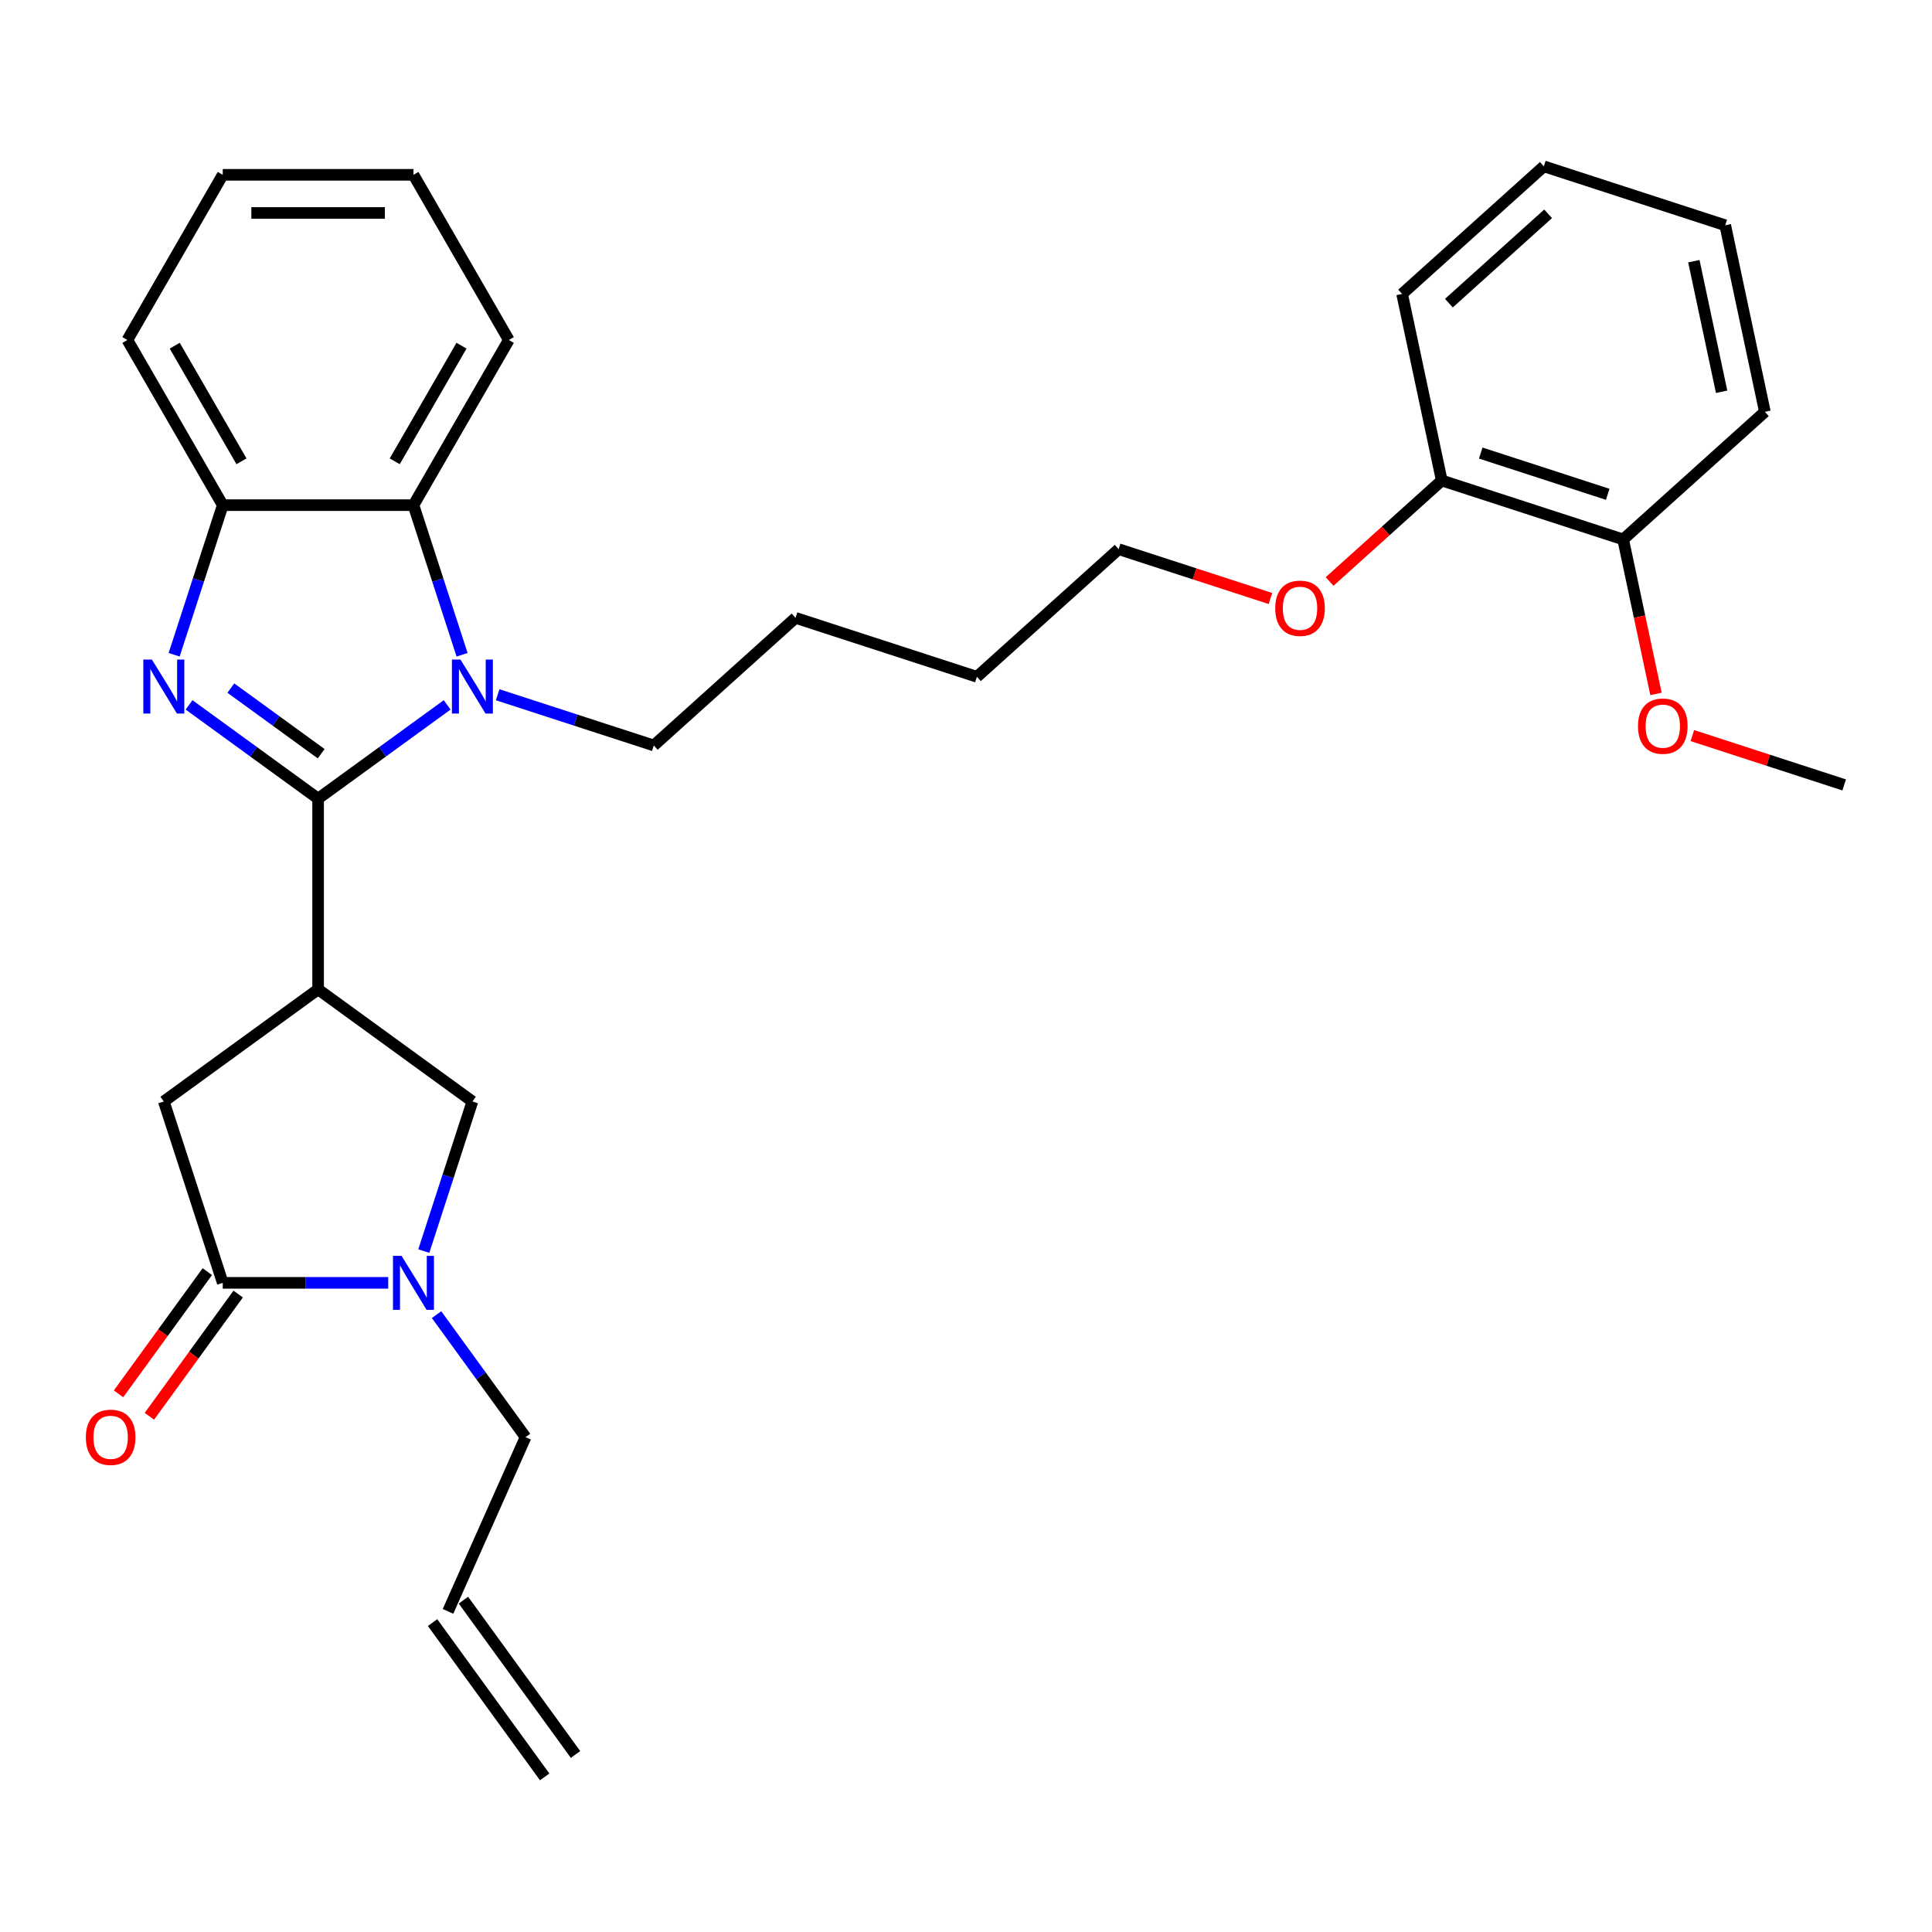 <?xml version='1.0' encoding='iso-8859-1'?>
<svg version='1.1' baseProfile='full'
              xmlns='http://www.w3.org/2000/svg'
                      xmlns:rdkit='http://www.rdkit.org/xml'
                      xmlns:xlink='http://www.w3.org/1999/xlink'
                  xml:space='preserve'
width='1000px' height='1000px' viewBox='0 0 1000 1000'>
<!-- END OF HEADER -->
<rect style='opacity:1.0;fill:#FFFFFF;stroke:none' width='1000' height='1000' x='0' y='0'> </rect>
<path class='bond-0' d='M 164.653,413.376 L 131.256,389.112' style='fill:none;fill-rule:evenodd;stroke:#000000;stroke-width:6px;stroke-linecap:butt;stroke-linejoin:miter;stroke-opacity:1' />
<path class='bond-0' d='M 131.256,389.112 L 97.86,364.848' style='fill:none;fill-rule:evenodd;stroke:#0000FF;stroke-width:6px;stroke-linecap:butt;stroke-linejoin:miter;stroke-opacity:1' />
<path class='bond-0' d='M 166.239,390.124 L 142.861,373.139' style='fill:none;fill-rule:evenodd;stroke:#000000;stroke-width:6px;stroke-linecap:butt;stroke-linejoin:miter;stroke-opacity:1' />
<path class='bond-0' d='M 142.861,373.139 L 119.484,356.154' style='fill:none;fill-rule:evenodd;stroke:#0000FF;stroke-width:6px;stroke-linecap:butt;stroke-linejoin:miter;stroke-opacity:1' />
<path class='bond-1' d='M 164.653,413.376 L 198.049,389.112' style='fill:none;fill-rule:evenodd;stroke:#000000;stroke-width:6px;stroke-linecap:butt;stroke-linejoin:miter;stroke-opacity:1' />
<path class='bond-1' d='M 198.049,389.112 L 231.446,364.848' style='fill:none;fill-rule:evenodd;stroke:#0000FF;stroke-width:6px;stroke-linecap:butt;stroke-linejoin:miter;stroke-opacity:1' />
<path class='bond-2' d='M 164.653,413.376 L 164.653,512.092' style='fill:none;fill-rule:evenodd;stroke:#000000;stroke-width:6px;stroke-linecap:butt;stroke-linejoin:miter;stroke-opacity:1' />
<path class='bond-6' d='M 90.133,338.906 L 102.714,300.186' style='fill:none;fill-rule:evenodd;stroke:#0000FF;stroke-width:6px;stroke-linecap:butt;stroke-linejoin:miter;stroke-opacity:1' />
<path class='bond-6' d='M 102.714,300.186 L 115.295,261.467' style='fill:none;fill-rule:evenodd;stroke:#000000;stroke-width:6px;stroke-linecap:butt;stroke-linejoin:miter;stroke-opacity:1' />
<path class='bond-5' d='M 239.172,338.906 L 226.592,300.186' style='fill:none;fill-rule:evenodd;stroke:#0000FF;stroke-width:6px;stroke-linecap:butt;stroke-linejoin:miter;stroke-opacity:1' />
<path class='bond-5' d='M 226.592,300.186 L 214.011,261.467' style='fill:none;fill-rule:evenodd;stroke:#000000;stroke-width:6px;stroke-linecap:butt;stroke-linejoin:miter;stroke-opacity:1' />
<path class='bond-14' d='M 257.586,359.598 L 297.993,372.728' style='fill:none;fill-rule:evenodd;stroke:#0000FF;stroke-width:6px;stroke-linecap:butt;stroke-linejoin:miter;stroke-opacity:1' />
<path class='bond-14' d='M 297.993,372.728 L 338.401,385.857' style='fill:none;fill-rule:evenodd;stroke:#000000;stroke-width:6px;stroke-linecap:butt;stroke-linejoin:miter;stroke-opacity:1' />
<path class='bond-7' d='M 164.653,512.092 L 244.516,570.116' style='fill:none;fill-rule:evenodd;stroke:#000000;stroke-width:6px;stroke-linecap:butt;stroke-linejoin:miter;stroke-opacity:1' />
<path class='bond-8' d='M 164.653,512.092 L 84.79,570.116' style='fill:none;fill-rule:evenodd;stroke:#000000;stroke-width:6px;stroke-linecap:butt;stroke-linejoin:miter;stroke-opacity:1' />
<path class='bond-3' d='M 219.355,647.554 L 231.935,608.835' style='fill:none;fill-rule:evenodd;stroke:#0000FF;stroke-width:6px;stroke-linecap:butt;stroke-linejoin:miter;stroke-opacity:1' />
<path class='bond-3' d='M 231.935,608.835 L 244.516,570.116' style='fill:none;fill-rule:evenodd;stroke:#000000;stroke-width:6px;stroke-linecap:butt;stroke-linejoin:miter;stroke-opacity:1' />
<path class='bond-15' d='M 225.96,680.447 L 248.997,712.155' style='fill:none;fill-rule:evenodd;stroke:#0000FF;stroke-width:6px;stroke-linecap:butt;stroke-linejoin:miter;stroke-opacity:1' />
<path class='bond-15' d='M 248.997,712.155 L 272.035,743.864' style='fill:none;fill-rule:evenodd;stroke:#000000;stroke-width:6px;stroke-linecap:butt;stroke-linejoin:miter;stroke-opacity:1' />
<path class='bond-31' d='M 200.941,664.001 L 158.118,664.001' style='fill:none;fill-rule:evenodd;stroke:#0000FF;stroke-width:6px;stroke-linecap:butt;stroke-linejoin:miter;stroke-opacity:1' />
<path class='bond-31' d='M 158.118,664.001 L 115.295,664.001' style='fill:none;fill-rule:evenodd;stroke:#000000;stroke-width:6px;stroke-linecap:butt;stroke-linejoin:miter;stroke-opacity:1' />
<path class='bond-4' d='M 115.295,664.001 L 84.79,570.116' style='fill:none;fill-rule:evenodd;stroke:#000000;stroke-width:6px;stroke-linecap:butt;stroke-linejoin:miter;stroke-opacity:1' />
<path class='bond-9' d='M 107.308,658.198 L 84.328,689.828' style='fill:none;fill-rule:evenodd;stroke:#000000;stroke-width:6px;stroke-linecap:butt;stroke-linejoin:miter;stroke-opacity:1' />
<path class='bond-9' d='M 84.328,689.828 L 61.348,721.457' style='fill:none;fill-rule:evenodd;stroke:#FF0000;stroke-width:6px;stroke-linecap:butt;stroke-linejoin:miter;stroke-opacity:1' />
<path class='bond-9' d='M 123.281,669.803 L 100.301,701.433' style='fill:none;fill-rule:evenodd;stroke:#000000;stroke-width:6px;stroke-linecap:butt;stroke-linejoin:miter;stroke-opacity:1' />
<path class='bond-9' d='M 100.301,701.433 L 77.321,733.062' style='fill:none;fill-rule:evenodd;stroke:#FF0000;stroke-width:6px;stroke-linecap:butt;stroke-linejoin:miter;stroke-opacity:1' />
<path class='bond-18' d='M 214.011,261.467 L 263.369,175.976' style='fill:none;fill-rule:evenodd;stroke:#000000;stroke-width:6px;stroke-linecap:butt;stroke-linejoin:miter;stroke-opacity:1' />
<path class='bond-18' d='M 204.317,238.772 L 238.867,178.928' style='fill:none;fill-rule:evenodd;stroke:#000000;stroke-width:6px;stroke-linecap:butt;stroke-linejoin:miter;stroke-opacity:1' />
<path class='bond-30' d='M 214.011,261.467 L 115.295,261.467' style='fill:none;fill-rule:evenodd;stroke:#000000;stroke-width:6px;stroke-linecap:butt;stroke-linejoin:miter;stroke-opacity:1' />
<path class='bond-19' d='M 115.295,261.467 L 65.937,175.976' style='fill:none;fill-rule:evenodd;stroke:#000000;stroke-width:6px;stroke-linecap:butt;stroke-linejoin:miter;stroke-opacity:1' />
<path class='bond-19' d='M 124.989,238.772 L 90.439,178.928' style='fill:none;fill-rule:evenodd;stroke:#000000;stroke-width:6px;stroke-linecap:butt;stroke-linejoin:miter;stroke-opacity:1' />
<path class='bond-10' d='M 840.136,279.209 L 746.252,248.704' style='fill:none;fill-rule:evenodd;stroke:#000000;stroke-width:6px;stroke-linecap:butt;stroke-linejoin:miter;stroke-opacity:1' />
<path class='bond-10' d='M 832.155,255.857 L 766.435,234.503' style='fill:none;fill-rule:evenodd;stroke:#000000;stroke-width:6px;stroke-linecap:butt;stroke-linejoin:miter;stroke-opacity:1' />
<path class='bond-16' d='M 840.136,279.209 L 848.634,319.187' style='fill:none;fill-rule:evenodd;stroke:#000000;stroke-width:6px;stroke-linecap:butt;stroke-linejoin:miter;stroke-opacity:1' />
<path class='bond-16' d='M 848.634,319.187 L 857.131,359.164' style='fill:none;fill-rule:evenodd;stroke:#FF0000;stroke-width:6px;stroke-linecap:butt;stroke-linejoin:miter;stroke-opacity:1' />
<path class='bond-21' d='M 840.136,279.209 L 913.497,213.155' style='fill:none;fill-rule:evenodd;stroke:#000000;stroke-width:6px;stroke-linecap:butt;stroke-linejoin:miter;stroke-opacity:1' />
<path class='bond-11' d='M 746.252,248.704 L 717.222,274.843' style='fill:none;fill-rule:evenodd;stroke:#000000;stroke-width:6px;stroke-linecap:butt;stroke-linejoin:miter;stroke-opacity:1' />
<path class='bond-11' d='M 717.222,274.843 L 688.192,300.981' style='fill:none;fill-rule:evenodd;stroke:#FF0000;stroke-width:6px;stroke-linecap:butt;stroke-linejoin:miter;stroke-opacity:1' />
<path class='bond-20' d='M 746.252,248.704 L 725.727,152.145' style='fill:none;fill-rule:evenodd;stroke:#000000;stroke-width:6px;stroke-linecap:butt;stroke-linejoin:miter;stroke-opacity:1' />
<path class='bond-12' d='M 231.883,834.046 L 272.035,743.864' style='fill:none;fill-rule:evenodd;stroke:#000000;stroke-width:6px;stroke-linecap:butt;stroke-linejoin:miter;stroke-opacity:1' />
<path class='bond-13' d='M 223.897,839.848 L 281.921,919.711' style='fill:none;fill-rule:evenodd;stroke:#000000;stroke-width:6px;stroke-linecap:butt;stroke-linejoin:miter;stroke-opacity:1' />
<path class='bond-13' d='M 239.87,828.243 L 297.894,908.106' style='fill:none;fill-rule:evenodd;stroke:#000000;stroke-width:6px;stroke-linecap:butt;stroke-linejoin:miter;stroke-opacity:1' />
<path class='bond-24' d='M 338.401,385.857 L 411.761,319.803' style='fill:none;fill-rule:evenodd;stroke:#000000;stroke-width:6px;stroke-linecap:butt;stroke-linejoin:miter;stroke-opacity:1' />
<path class='bond-23' d='M 875.962,380.74 L 915.254,393.507' style='fill:none;fill-rule:evenodd;stroke:#FF0000;stroke-width:6px;stroke-linecap:butt;stroke-linejoin:miter;stroke-opacity:1' />
<path class='bond-23' d='M 915.254,393.507 L 954.545,406.274' style='fill:none;fill-rule:evenodd;stroke:#000000;stroke-width:6px;stroke-linecap:butt;stroke-linejoin:miter;stroke-opacity:1' />
<path class='bond-17' d='M 657.59,309.787 L 618.298,297.02' style='fill:none;fill-rule:evenodd;stroke:#FF0000;stroke-width:6px;stroke-linecap:butt;stroke-linejoin:miter;stroke-opacity:1' />
<path class='bond-17' d='M 618.298,297.02 L 579.006,284.254' style='fill:none;fill-rule:evenodd;stroke:#000000;stroke-width:6px;stroke-linecap:butt;stroke-linejoin:miter;stroke-opacity:1' />
<path class='bond-26' d='M 263.369,175.976 L 214.011,90.485' style='fill:none;fill-rule:evenodd;stroke:#000000;stroke-width:6px;stroke-linecap:butt;stroke-linejoin:miter;stroke-opacity:1' />
<path class='bond-27' d='M 65.937,175.976 L 115.295,90.485' style='fill:none;fill-rule:evenodd;stroke:#000000;stroke-width:6px;stroke-linecap:butt;stroke-linejoin:miter;stroke-opacity:1' />
<path class='bond-28' d='M 725.727,152.145 L 799.088,86.091' style='fill:none;fill-rule:evenodd;stroke:#000000;stroke-width:6px;stroke-linecap:butt;stroke-linejoin:miter;stroke-opacity:1' />
<path class='bond-28' d='M 749.942,156.909 L 801.295,110.672' style='fill:none;fill-rule:evenodd;stroke:#000000;stroke-width:6px;stroke-linecap:butt;stroke-linejoin:miter;stroke-opacity:1' />
<path class='bond-29' d='M 913.497,213.155 L 892.973,116.596' style='fill:none;fill-rule:evenodd;stroke:#000000;stroke-width:6px;stroke-linecap:butt;stroke-linejoin:miter;stroke-opacity:1' />
<path class='bond-29' d='M 891.106,202.776 L 876.739,135.185' style='fill:none;fill-rule:evenodd;stroke:#000000;stroke-width:6px;stroke-linecap:butt;stroke-linejoin:miter;stroke-opacity:1' />
<path class='bond-22' d='M 579.006,284.254 L 505.646,350.308' style='fill:none;fill-rule:evenodd;stroke:#000000;stroke-width:6px;stroke-linecap:butt;stroke-linejoin:miter;stroke-opacity:1' />
<path class='bond-25' d='M 411.761,319.803 L 505.646,350.308' style='fill:none;fill-rule:evenodd;stroke:#000000;stroke-width:6px;stroke-linecap:butt;stroke-linejoin:miter;stroke-opacity:1' />
<path class='bond-32' d='M 214.011,90.485 L 115.295,90.485' style='fill:none;fill-rule:evenodd;stroke:#000000;stroke-width:6px;stroke-linecap:butt;stroke-linejoin:miter;stroke-opacity:1' />
<path class='bond-32' d='M 199.204,110.229 L 130.102,110.229' style='fill:none;fill-rule:evenodd;stroke:#000000;stroke-width:6px;stroke-linecap:butt;stroke-linejoin:miter;stroke-opacity:1' />
<path class='bond-33' d='M 799.088,86.091 L 892.973,116.596' style='fill:none;fill-rule:evenodd;stroke:#000000;stroke-width:6px;stroke-linecap:butt;stroke-linejoin:miter;stroke-opacity:1' />
<path  class='atom-1' d='M 78.61 341.373
L 87.771 356.181
Q 88.679 357.642, 90.14 360.287
Q 91.601 362.933, 91.68 363.091
L 91.68 341.373
L 95.392 341.373
L 95.392 369.33
L 91.562 369.33
L 81.73 353.14
Q 80.584 351.245, 79.36 349.073
Q 78.176 346.902, 77.82 346.23
L 77.82 369.33
L 74.188 369.33
L 74.188 341.373
L 78.61 341.373
' fill='#0000FF'/>
<path  class='atom-2' d='M 238.336 341.373
L 247.497 356.181
Q 248.405 357.642, 249.866 360.287
Q 251.327 362.933, 251.406 363.091
L 251.406 341.373
L 255.118 341.373
L 255.118 369.33
L 251.288 369.33
L 241.456 353.14
Q 240.311 351.245, 239.087 349.073
Q 237.902 346.902, 237.547 346.23
L 237.547 369.33
L 233.914 369.33
L 233.914 341.373
L 238.336 341.373
' fill='#0000FF'/>
<path  class='atom-4' d='M 207.831 650.022
L 216.992 664.83
Q 217.9 666.291, 219.361 668.936
Q 220.822 671.582, 220.901 671.74
L 220.901 650.022
L 224.613 650.022
L 224.613 677.979
L 220.783 677.979
L 210.951 661.789
Q 209.806 659.894, 208.582 657.722
Q 207.397 655.551, 207.042 654.879
L 207.042 677.979
L 203.409 677.979
L 203.409 650.022
L 207.831 650.022
' fill='#0000FF'/>
<path  class='atom-10' d='M 44.438 743.943
Q 44.438 737.23, 47.755 733.479
Q 51.071 729.728, 57.271 729.728
Q 63.47 729.728, 66.787 733.479
Q 70.104 737.23, 70.104 743.943
Q 70.104 750.734, 66.748 754.604
Q 63.391 758.434, 57.271 758.434
Q 51.111 758.434, 47.755 754.604
Q 44.438 750.774, 44.438 743.943
M 57.271 755.275
Q 61.535 755.275, 63.825 752.432
Q 66.155 749.55, 66.155 743.943
Q 66.155 738.454, 63.825 735.69
Q 61.535 732.887, 57.271 732.887
Q 53.006 732.887, 50.676 735.651
Q 48.386 738.415, 48.386 743.943
Q 48.386 749.589, 50.676 752.432
Q 53.006 755.275, 57.271 755.275
' fill='#FF0000'/>
<path  class='atom-17' d='M 847.828 375.848
Q 847.828 369.135, 851.144 365.384
Q 854.461 361.632, 860.661 361.632
Q 866.86 361.632, 870.177 365.384
Q 873.494 369.135, 873.494 375.848
Q 873.494 382.639, 870.137 386.509
Q 866.781 390.339, 860.661 390.339
Q 854.501 390.339, 851.144 386.509
Q 847.828 382.679, 847.828 375.848
M 860.661 387.18
Q 864.925 387.18, 867.215 384.337
Q 869.545 381.455, 869.545 375.848
Q 869.545 370.359, 867.215 367.595
Q 864.925 364.791, 860.661 364.791
Q 856.396 364.791, 854.066 367.555
Q 851.776 370.319, 851.776 375.848
Q 851.776 381.494, 854.066 384.337
Q 856.396 387.18, 860.661 387.18
' fill='#FF0000'/>
<path  class='atom-18' d='M 660.058 314.838
Q 660.058 308.125, 663.375 304.374
Q 666.692 300.622, 672.891 300.622
Q 679.091 300.622, 682.407 304.374
Q 685.724 308.125, 685.724 314.838
Q 685.724 321.629, 682.368 325.499
Q 679.012 329.329, 672.891 329.329
Q 666.731 329.329, 663.375 325.499
Q 660.058 321.669, 660.058 314.838
M 672.891 326.17
Q 677.156 326.17, 679.446 323.327
Q 681.776 320.445, 681.776 314.838
Q 681.776 309.349, 679.446 306.585
Q 677.156 303.781, 672.891 303.781
Q 668.627 303.781, 666.297 306.545
Q 664.007 309.309, 664.007 314.838
Q 664.007 320.484, 666.297 323.327
Q 668.627 326.17, 672.891 326.17
' fill='#FF0000'/>
</svg>
